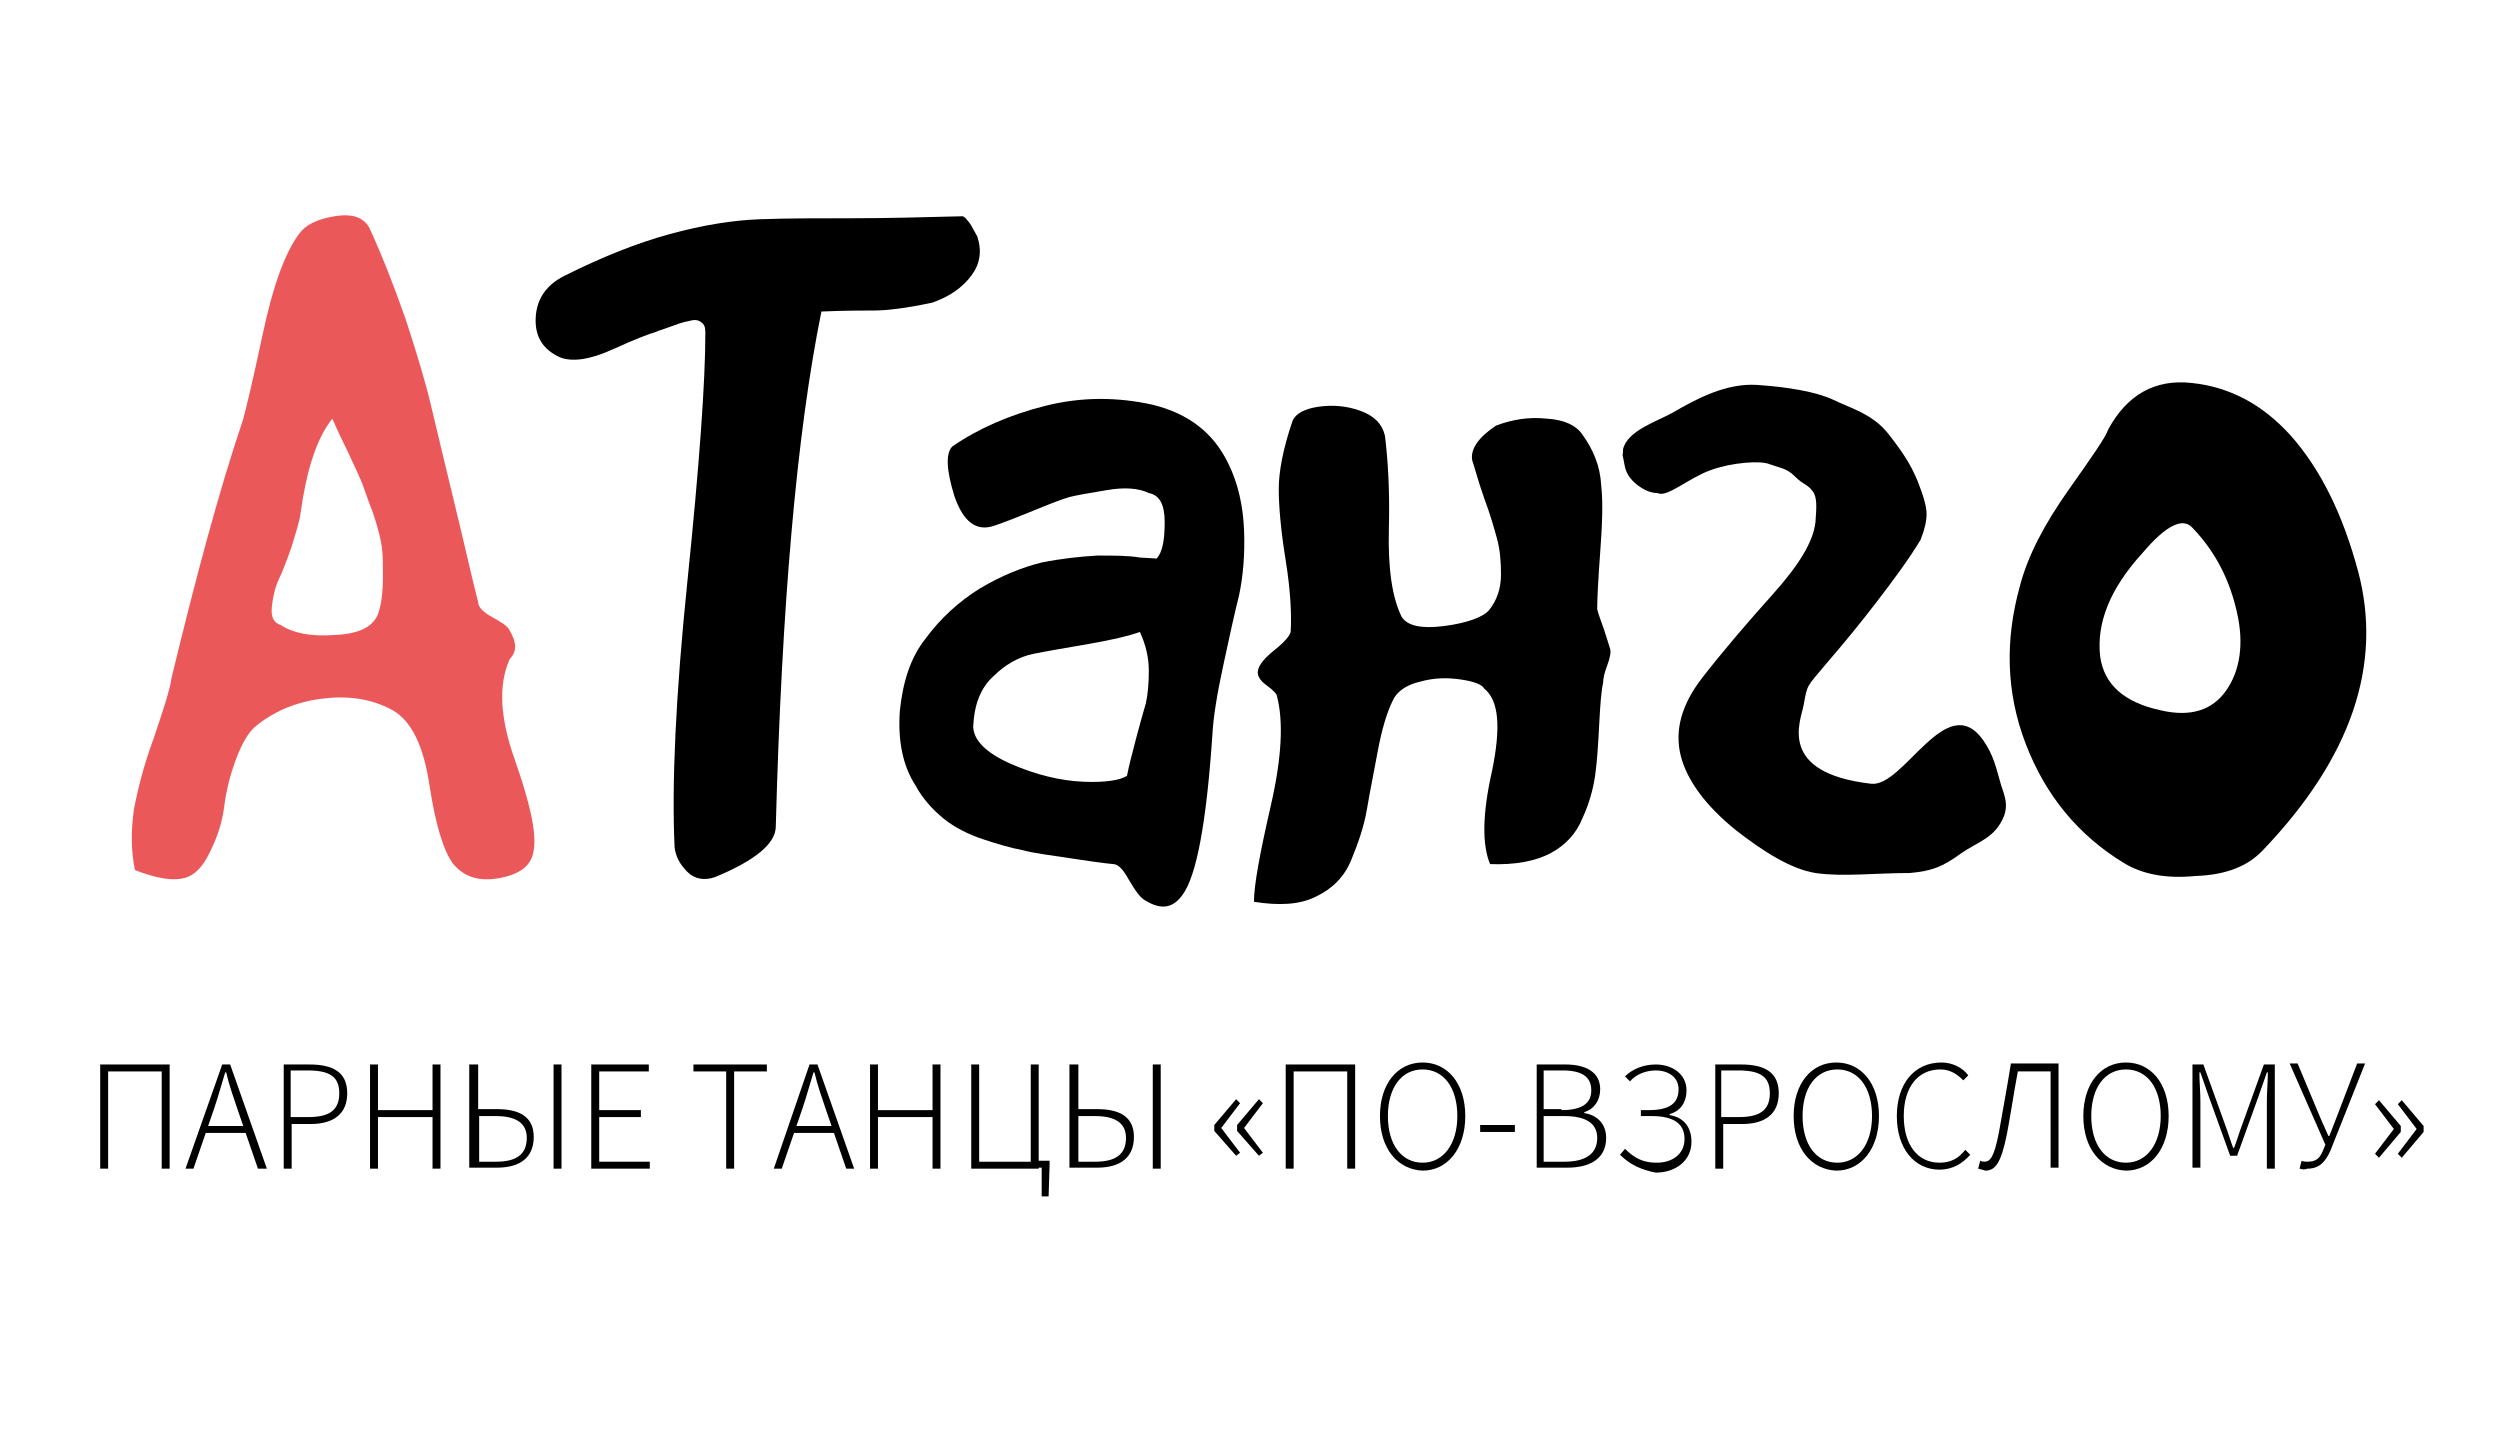 <?xml version="1.0" encoding="utf-8"?>
<!-- Generator: Adobe Illustrator 28.1.0, SVG Export Plug-In . SVG Version: 6.00 Build 0)  -->
<svg version="1.1" id="Слой_1" xmlns="http://www.w3.org/2000/svg" xmlns:xlink="http://www.w3.org/1999/xlink" x="0px" y="0px"
	 viewBox="0 0 252 144" style="enable-background:new 0 0 252 144;" xml:space="preserve">
<style type="text/css">
	.st0{fill:#EB585A;}
</style>
<g>
	<g>
		<path class="st0" d="M24.5,42.3c0.3-1.1,1-4,2-8.7c1-4.7,2.2-8.1,3.7-10.1c0.6-0.8,1.7-1.4,3.5-1.7c1.8-0.3,2.9,0.1,3.5,1.1
			c1.3,2.8,2.5,5.9,3.7,9.3c1.1,3.4,2,6.3,2.6,8.9c0.6,2.5,1.4,5.9,2.4,10c1,4.1,1.7,7.3,2.3,9.6c0,0.5,0.5,1,1.4,1.5
			c0.9,0.5,1.6,0.9,1.8,1.4c0.7,1.2,0.7,2.1,0,2.8c-1.2,2.6-1,6,0.5,10.2c1.5,4.3,2.2,7.3,1.9,9.1c-0.2,1.5-1.3,2.4-3.4,2.8
			c-2.1,0.4-3.6-0.1-4.7-1.4c-1-1.3-1.8-4-2.4-7.9c-0.6-4-1.8-6.5-3.7-7.6c-2-1.1-4.3-1.5-6.9-1.2c-2.7,0.3-4.9,1.2-6.8,2.7
			c-0.8,0.6-1.5,1.8-2.1,3.4c-0.6,1.6-1,3.2-1.2,4.8c-0.2,1.6-0.7,3.1-1.4,4.5c-0.7,1.5-1.5,2.4-2.6,2.7c-1.1,0.3-2.7,0.1-5-0.8
			c-0.4-2-0.4-4-0.1-6.1c0.4-2.1,1-4.5,2-7.2c0.9-2.7,1.6-4.7,1.8-6.1C19.7,58.4,22,49.7,24.5,42.3z M30.3,51.7
			c-0.1,0.9-0.5,2-0.9,3.4c-0.5,1.4-0.9,2.5-1.3,3.3c-0.4,0.9-0.6,1.8-0.7,2.8c-0.1,1,0.2,1.6,0.9,1.8c1.2,0.8,3,1.2,5.5,1
			c2.5-0.1,4-0.9,4.4-2.4c0.3-1,0.4-2.2,0.4-3.4c0-1.2,0-2.2-0.1-3c-0.1-0.8-0.4-2-0.9-3.5c-0.6-1.5-0.9-2.5-1.1-3
			c-0.2-0.5-0.7-1.6-1.6-3.5c-0.9-1.8-1.3-2.8-1.4-3C31.9,44.2,30.9,47.4,30.3,51.7z"/>
		<path d="M72.1,88.4c-1.1,0.4-2.1,0.2-2.8-0.5c-0.8-0.8-1.2-1.6-1.3-2.5c-0.3-6.3,0.1-15.3,1.3-26.9c1.2-11.7,1.8-20,1.8-25
			c0-0.5-0.1-0.8-0.4-1c-0.2-0.2-0.6-0.3-1-0.2c-0.5,0.1-0.9,0.2-1.2,0.3c-0.3,0.1-0.8,0.3-1.4,0.5c-0.6,0.2-0.9,0.3-1.1,0.4
			c-0.4,0.1-1.8,0.6-4.2,1.7c-2.4,1.1-4.2,1.3-5.4,0.8c-1.7-0.8-2.5-2.1-2.4-4c0.1-1.9,1.1-3.3,2.9-4.2c3.8-1.9,7.3-3.3,10.6-4.2
			c3.3-0.9,6.3-1.4,9.1-1.5c2.8-0.1,5.9-0.1,9.3-0.1c3.5,0,7.2-0.1,11.1-0.2c0.1,0,0.3,0.1,0.5,0.4c0.2,0.2,0.4,0.5,0.6,0.9
			c0.2,0.3,0.3,0.6,0.4,0.7c0.5,1.5,0.3,2.8-0.6,4c-0.9,1.2-2.2,2.1-3.9,2.7c-2.8,0.6-4.7,0.8-5.9,0.8c-1.1,0-2.9,0-5.3,0.1
			c-2.5,12.3-4,29.6-4.6,51.9C78.2,85,76.2,86.7,72.1,88.4z"/>
		<path d="M115.5,90.8c-0.6-0.3-1.1-1.1-1.7-2.1c-0.6-1.1-1.1-1.6-1.6-1.6c-1-0.1-2.5-0.3-4.4-0.6c-2-0.3-3.6-0.5-4.7-0.8
			c-1.1-0.2-2.5-0.6-4-1.1c-1.5-0.5-2.9-1.2-4-2.1c-1.1-0.9-2.1-2-2.8-3.3c-1.3-2-1.8-4.5-1.6-7.5c0.3-3,1.1-5.4,2.5-7.2
			c1.6-2.2,3.5-3.9,5.6-5.2c2.2-1.3,4.2-2.1,6.2-2.6c2-0.4,3.9-0.6,5.6-0.7c1.7,0,3.2,0,4.3,0.2l1.7,0.1c0.6-0.7,0.8-1.9,0.8-3.7
			c0-1.7-0.5-2.7-1.6-2.9c-1-0.5-2.5-0.6-4.2-0.3c-1.8,0.3-3,0.5-3.8,0.7c-0.7,0.2-2,0.7-3.7,1.4c-1.7,0.7-3,1.2-3.9,1.5
			c-1.8,0.6-3.1-0.4-4-3c-0.8-2.6-0.9-4.3-0.2-5c2.6-1.8,5.8-3.2,9.4-4.1c3.6-0.9,7.2-0.9,10.8-0.1c3.6,0.9,6.1,2.8,7.6,5.9
			c1,2,1.5,4.3,1.6,6.7c0.1,2.5-0.1,4.7-0.5,6.6c-0.5,2-1,4.3-1.6,7.1c-0.6,2.8-1,5.1-1.1,7.1c-0.6,8.8-1.6,14.1-3,16
			C118.2,91.6,117,91.7,115.5,90.8z M113.6,78.2c0.2-1,0.5-2.2,0.9-3.7c0.4-1.5,0.7-2.6,1-3.6c0.2-0.9,0.3-2,0.3-3.3
			c0-1.3-0.3-2.6-0.9-3.9c-1.1,0.4-2.8,0.8-5.1,1.2c-2.3,0.4-4.1,0.7-5.6,1c-1.5,0.3-2.9,1.1-4.1,2.3c-1.3,1.2-1.9,2.9-2,5
			c0,1.4,1.3,2.7,3.8,3.8c2.5,1.1,5,1.7,7.3,1.8C111.6,78.9,113,78.6,113.6,78.2z"/>
		<path d="M161.2,73c-0.1,2-0.2,3.6-0.4,5.1c-0.2,1.4-0.6,2.9-1.3,4.4c-0.6,1.5-1.7,2.7-3.2,3.5c-1.5,0.8-3.6,1.2-6.1,1.1
			c-0.8-1.9-0.8-5,0.2-9.4c0.9-4.4,0.7-7.1-0.8-8.3c-0.2-0.4-1-0.7-2.3-0.9c-1.3-0.2-2.7-0.2-4.1,0.2c-1.4,0.3-2.4,1-2.8,1.9
			c-0.6,1.2-1.1,2.9-1.5,5c-0.4,2.2-0.8,4.1-1.1,5.9c-0.3,1.8-0.9,3.5-1.6,5.2c-0.7,1.7-1.9,2.9-3.6,3.7c-1.6,0.8-3.7,0.9-6.2,0.5
			c0-1.7,0.6-4.9,1.7-9.7c1.1-4.8,1.3-8.5,0.6-11.1c0-0.1-0.3-0.5-1-1c-0.7-0.5-1-1-0.9-1.5c0.1-0.6,0.7-1.3,1.7-2.1
			c1-0.8,1.5-1.4,1.6-1.8c0.1-1.7,0-4.1-0.5-7.2c-0.5-3.1-0.7-5.5-0.7-7.2c0-1.7,0.4-4,1.4-6.9c0.3-0.7,1.2-1.2,2.6-1.4
			c1.4-0.2,2.8-0.1,4.2,0.4c1.4,0.5,2.2,1.3,2.5,2.5c0.3,2.4,0.5,5.5,0.4,9.4c-0.1,3.9,0.3,6.9,1.3,8.9c0.6,0.9,2,1.2,4.3,0.9
			c2.3-0.3,3.9-0.9,4.5-1.6c0.8-1,1.2-2.2,1.2-3.6c0-1.3-0.1-2.5-0.4-3.6c-0.3-1.1-0.7-2.5-1.3-4.1c-0.6-1.7-0.9-2.9-1.2-3.8
			c-0.2-1.1,0.6-2.3,2.4-3.5c1.6-0.6,3.3-0.9,5.1-0.7c1.8,0.1,3,0.7,3.6,1.6c1.1,1.5,1.8,3.2,1.9,5.1c0.2,1.8,0.1,4.1-0.1,6.8
			c-0.2,2.7-0.3,4.6-0.3,5.7c0.1,0.5,0.4,1.2,0.7,2.1c0.3,0.9,0.5,1.6,0.6,1.9c0.1,0.3,0,0.9-0.3,1.7c-0.3,0.8-0.4,1.3-0.4,1.7
			C161.4,69.7,161.3,71.1,161.2,73z"/>
		<path d="M168.6,41.6c2.4-1.4,5.4-3,8.5-2.8c3.1,0.2,6,0.7,7.7,1.5c1.6,0.8,4,1.4,5.6,3.5c1.4,1.8,2.2,3,2.9,4.7
			c0.6,1.5,0.9,2.6,0.9,3.3c0,0.7-0.2,1.6-0.6,2.6c-1.2,2-2.7,4-4.3,6.1c-1.6,2.1-3.4,4.3-5.3,6.5c-1.9,2.3-1.8,1.9-2.2,4.1
			c-0.3,1.6-2.7,6.8,6.8,7.9c3.3,0.4,7.6-9.6,11.3-4.4c1.1,1.6,1.3,2.8,1.8,4.5c0.3,1,0.9,2.1,0.1,3.6c-0.9,1.8-2.5,2.2-4.1,3.3
			c-1.9,1.4-3,1.8-5.2,2c-3.5,0-6.8,0.4-9.5,0c-2.5-0.4-5.3-2.2-8-4.3c-3.1-2.5-5-5.1-5.6-7.6s0.1-5.1,2.2-7.8
			c2.1-2.7,4.5-5.5,7.1-8.4c2.6-2.9,4.1-5.3,4.3-7.3c0.1-1.4,0.2-2.5-0.3-3.1c-0.5-0.7-0.9-0.6-1.8-1.5c-0.8-0.8-1.4-0.8-2.5-1.2
			c-0.9-0.4-3.8-0.2-6,0.6c-2.2,0.8-4.4,2.8-5.3,2.3c-0.6,0-1.2-0.2-1.9-0.7c-0.7-0.5-1.2-1.1-1.4-1.9c-0.4-2.1-0.2-0.7-0.2-1.8
			C164,43.4,167.2,42.4,168.6,41.6z"/>
		<path d="M214.1,87c-4.6-2.8-7.9-6.8-9.9-12c-2-5.2-2.1-10.5-0.6-15.9c0.8-3.1,2.5-6.3,4.9-9.7c2.4-3.4,3.8-5.4,4-6.1
			c1.9-3.5,4.7-5.1,8.4-4.7c3.8,0.4,7.1,2.1,10,5.3c3.1,3.5,5.3,8.1,6.8,13.7c2.5,9.4-0.7,18.8-9.6,28.1c-1.5,1.6-3.7,2.5-6.8,2.6
			C218.3,88.6,215.9,88.1,214.1,87z M217.8,71.6c3,0.7,5.2,0,6.6-2c1.4-2,1.8-4.7,1.1-7.8c-0.7-3.2-2.1-6.1-4.5-8.6
			c-1-1.1-2.7-0.2-5,2.5c-3.3,3.6-4.7,7.1-4.3,10.5C212.1,69,214.1,70.8,217.8,71.6z"/>
	</g>
	<g>
		<g>
			<path d="M10.1,107.3h7v10.5h-0.8V108h-5.4v9.8h-0.8V107.3z"/>
			<path d="M22.4,107.3h0.8l3.7,10.5H26l-2.1-6.1c-0.4-1.2-0.8-2.3-1.1-3.6h-0.1c-0.4,1.3-0.7,2.4-1.1,3.6l-2.1,6.1h-0.8L22.4,107.3
				z M20.4,113.5h4.7v0.7h-4.7V113.5z"/>
			<path d="M28.5,107.3h2.7c2.4,0,3.8,0.8,3.8,2.9c0,2.1-1.4,3.1-3.7,3.1h-1.9v4.5h-0.8V107.3z M31.1,112.6c2.1,0,3.1-0.7,3.1-2.4
				c0-1.7-1-2.3-3.2-2.3h-1.7v4.7H31.1z"/>
			<path d="M37.3,107.3h0.8v4.6h5.5v-4.6h0.8v10.5h-0.8v-5.2h-5.5v5.2h-0.8V107.3z"/>
			<path d="M47.4,107.3h0.8v4.5h1.9c2.3,0,3.7,0.8,3.7,2.8c0,2.1-1.4,3.1-3.7,3.1h-2.8V107.3z M50,117.1c2,0,3.1-0.7,3.1-2.4
				c0-1.5-1.1-2.2-3.1-2.2h-1.7v4.6H50z M55.8,107.3h0.8v10.5h-0.8V107.3z"/>
			<path d="M59.6,107.3h5.8v0.7h-5v3.9h4.2v0.7h-4.2v4.5h5.1v0.7h-5.9V107.3z"/>
			<path d="M73.2,108h-3.3v-0.7h7.4v0.7H74v9.8h-0.8V108z"/>
			<path d="M81.6,107.3h0.8l3.7,10.5h-0.8l-2.1-6.1c-0.4-1.2-0.8-2.3-1.1-3.6H82c-0.4,1.3-0.7,2.4-1.1,3.6l-2.1,6.1h-0.8L81.6,107.3
				z M79.6,113.5h4.7v0.7h-4.7V113.5z"/>
			<path d="M87.7,107.3h0.8v4.6H94v-4.6h0.8v10.5H94v-5.2h-5.5v5.2h-0.8V107.3z"/>
			<path d="M97.9,107.3h0.8v9.8h5.2v-9.8h0.8v10.5h-6.8V107.3z M105,117.7h-0.7V117h1.5v0.4l-0.1,3.2H105V117.7z"/>
			<path d="M107.9,107.3h0.8v4.5h1.9c2.3,0,3.7,0.8,3.7,2.8c0,2.1-1.4,3.1-3.7,3.1h-2.8V107.3z M110.4,117.1c2,0,3.1-0.7,3.1-2.4
				c0-1.5-1.1-2.2-3.1-2.2h-1.7v4.6H110.4z M116.2,107.3h0.8v10.5h-0.8V107.3z"/>
			<path d="M122.4,114v-0.6l2.2-2.6l0.4,0.4l-1.9,2.5l1.9,2.5l-0.4,0.3L122.4,114z M124.7,114v-0.6l2.2-2.6l0.4,0.4l-1.9,2.5
				l1.9,2.5l-0.4,0.3L124.7,114z"/>
			<path d="M129.6,107.3h7v10.5h-0.8V108h-5.4v9.8h-0.8V107.3z"/>
			<path d="M139.1,112.5c0-3.3,1.8-5.4,4.3-5.4c2.5,0,4.3,2.1,4.3,5.4c0,3.3-1.8,5.5-4.3,5.5C140.9,117.9,139.1,115.8,139.1,112.5z
				 M146.9,112.5c0-2.9-1.4-4.7-3.5-4.7s-3.5,1.8-3.5,4.7s1.4,4.7,3.5,4.7S146.9,115.3,146.9,112.5z"/>
			<path d="M149.2,113.4h3.5v0.7h-3.5V113.4z"/>
			<path d="M154.9,107.3h2.9c2.1,0,3.5,0.8,3.5,2.5c0,1.1-0.6,2-1.6,2.3v0.1c1.3,0.2,2.2,1.1,2.2,2.5c0,2-1.5,3-3.9,3h-3.1V107.3z
				 M157.4,111.9c2.1,0,3-0.7,3-2c0-1.4-1-2-2.9-2h-1.9v3.9H157.4z M157.7,117.1c2,0,3.3-0.7,3.3-2.4c0-1.5-1.2-2.2-3.3-2.2h-2.1
				v4.6H157.7z"/>
			<path d="M163.3,116.4l0.5-0.6c1,1,1.9,1.4,3.2,1.4c1.5,0,2.8-0.8,2.8-2.4c0-1.6-1.2-2.3-3.3-2.3h-1.1v-0.6h0.8c2.1,0,3-0.7,3-2.1
				c0-1.2-1-1.9-2.3-1.9c-1,0-2,0.4-2.6,1.1l-0.5-0.5c0.7-0.7,1.8-1.2,3.1-1.2c1.7,0,3.1,1,3.1,2.6c0,1.2-0.6,2.1-1.7,2.4v0.1
				c1.3,0.2,2.2,1.1,2.2,2.7c0,1.9-1.6,3.1-3.6,3.1C165.4,117.9,164.3,117.4,163.3,116.4z"/>
			<path d="M172.8,107.3h2.7c2.4,0,3.8,0.8,3.8,2.9c0,2.1-1.4,3.1-3.7,3.1h-1.9v4.5h-0.8V107.3z M175.3,112.6c2.1,0,3.1-0.7,3.1-2.4
				c0-1.7-1-2.3-3.2-2.3h-1.7v4.7H175.3z"/>
			<path d="M180.8,112.5c0-3.3,1.8-5.4,4.3-5.4c2.5,0,4.3,2.1,4.3,5.4c0,3.3-1.8,5.5-4.3,5.5C182.6,117.9,180.8,115.8,180.8,112.5z
				 M188.7,112.5c0-2.9-1.4-4.7-3.5-4.7s-3.5,1.8-3.5,4.7s1.4,4.7,3.5,4.7S188.7,115.3,188.7,112.5z"/>
			<path d="M191.2,112.5c0-3.3,1.8-5.4,4.5-5.4c1.2,0,2.2,0.6,2.7,1.3l-0.5,0.5c-0.6-0.6-1.3-1.1-2.3-1.1c-2.3,0-3.7,1.8-3.7,4.7
				c0,2.9,1.4,4.7,3.6,4.7c1.1,0,1.9-0.4,2.6-1.3l0.5,0.5c-0.8,0.9-1.8,1.5-3.1,1.5C193,117.9,191.2,115.8,191.2,112.5z"/>
			<path d="M199.4,117.8l0.2-0.8c0.2,0.1,0.3,0.1,0.4,0.1c0.6,0,1-0.4,1.5-3c0.4-2.3,0.8-4.4,1.2-6.9h4.8v10.5h-0.8V108h-3.3
				c-0.4,2.1-0.7,4.2-1.1,6.3c-0.6,3-1.2,3.7-2.2,3.7C199.9,117.9,199.7,117.9,199.4,117.8z"/>
			<path d="M210,112.5c0-3.3,1.8-5.4,4.3-5.4c2.5,0,4.3,2.1,4.3,5.4c0,3.3-1.8,5.5-4.3,5.5C211.8,117.9,210,115.8,210,112.5z
				 M217.8,112.5c0-2.9-1.4-4.7-3.5-4.7s-3.5,1.8-3.5,4.7s1.4,4.7,3.5,4.7S217.8,115.3,217.8,112.5z"/>
			<path d="M221,107.3h1.1l2.2,6.1c0.3,0.8,0.5,1.5,0.8,2.3h0.1c0.3-0.8,0.5-1.5,0.8-2.3l2.2-6.1h1.1v10.5h-0.8V111
				c0-0.9,0.1-2,0.1-2.9h-0.1l-0.8,2.3l-2.2,6.1h-0.7l-2.2-6.1l-0.8-2.3h-0.1c0,0.9,0.1,2,0.1,2.9v6.7H221V107.3z"/>
			<path d="M231.8,117.8l0.2-0.8c0.2,0.1,0.4,0.1,0.6,0.1c0.8,0,1.2-0.3,1.5-1l0.3-0.7l-3.6-8.2h0.8l2.3,5.5l0.8,1.8h0.1l0.7-1.8
				l2.1-5.5h0.8l-3.5,8.8c-0.5,1.1-1.1,1.8-2.3,1.8C232.3,117.9,232.1,117.9,231.8,117.8z"/>
			<path d="M239.4,116.3l1.9-2.5l-1.9-2.5l0.4-0.4l2.2,2.6v0.6l-2.2,2.6L239.4,116.3z M241.7,116.3l1.9-2.5l-1.9-2.5l0.4-0.4
				l2.2,2.6v0.6l-2.2,2.6L241.7,116.3z"/>
		</g>
	</g>
</g>
</svg>

